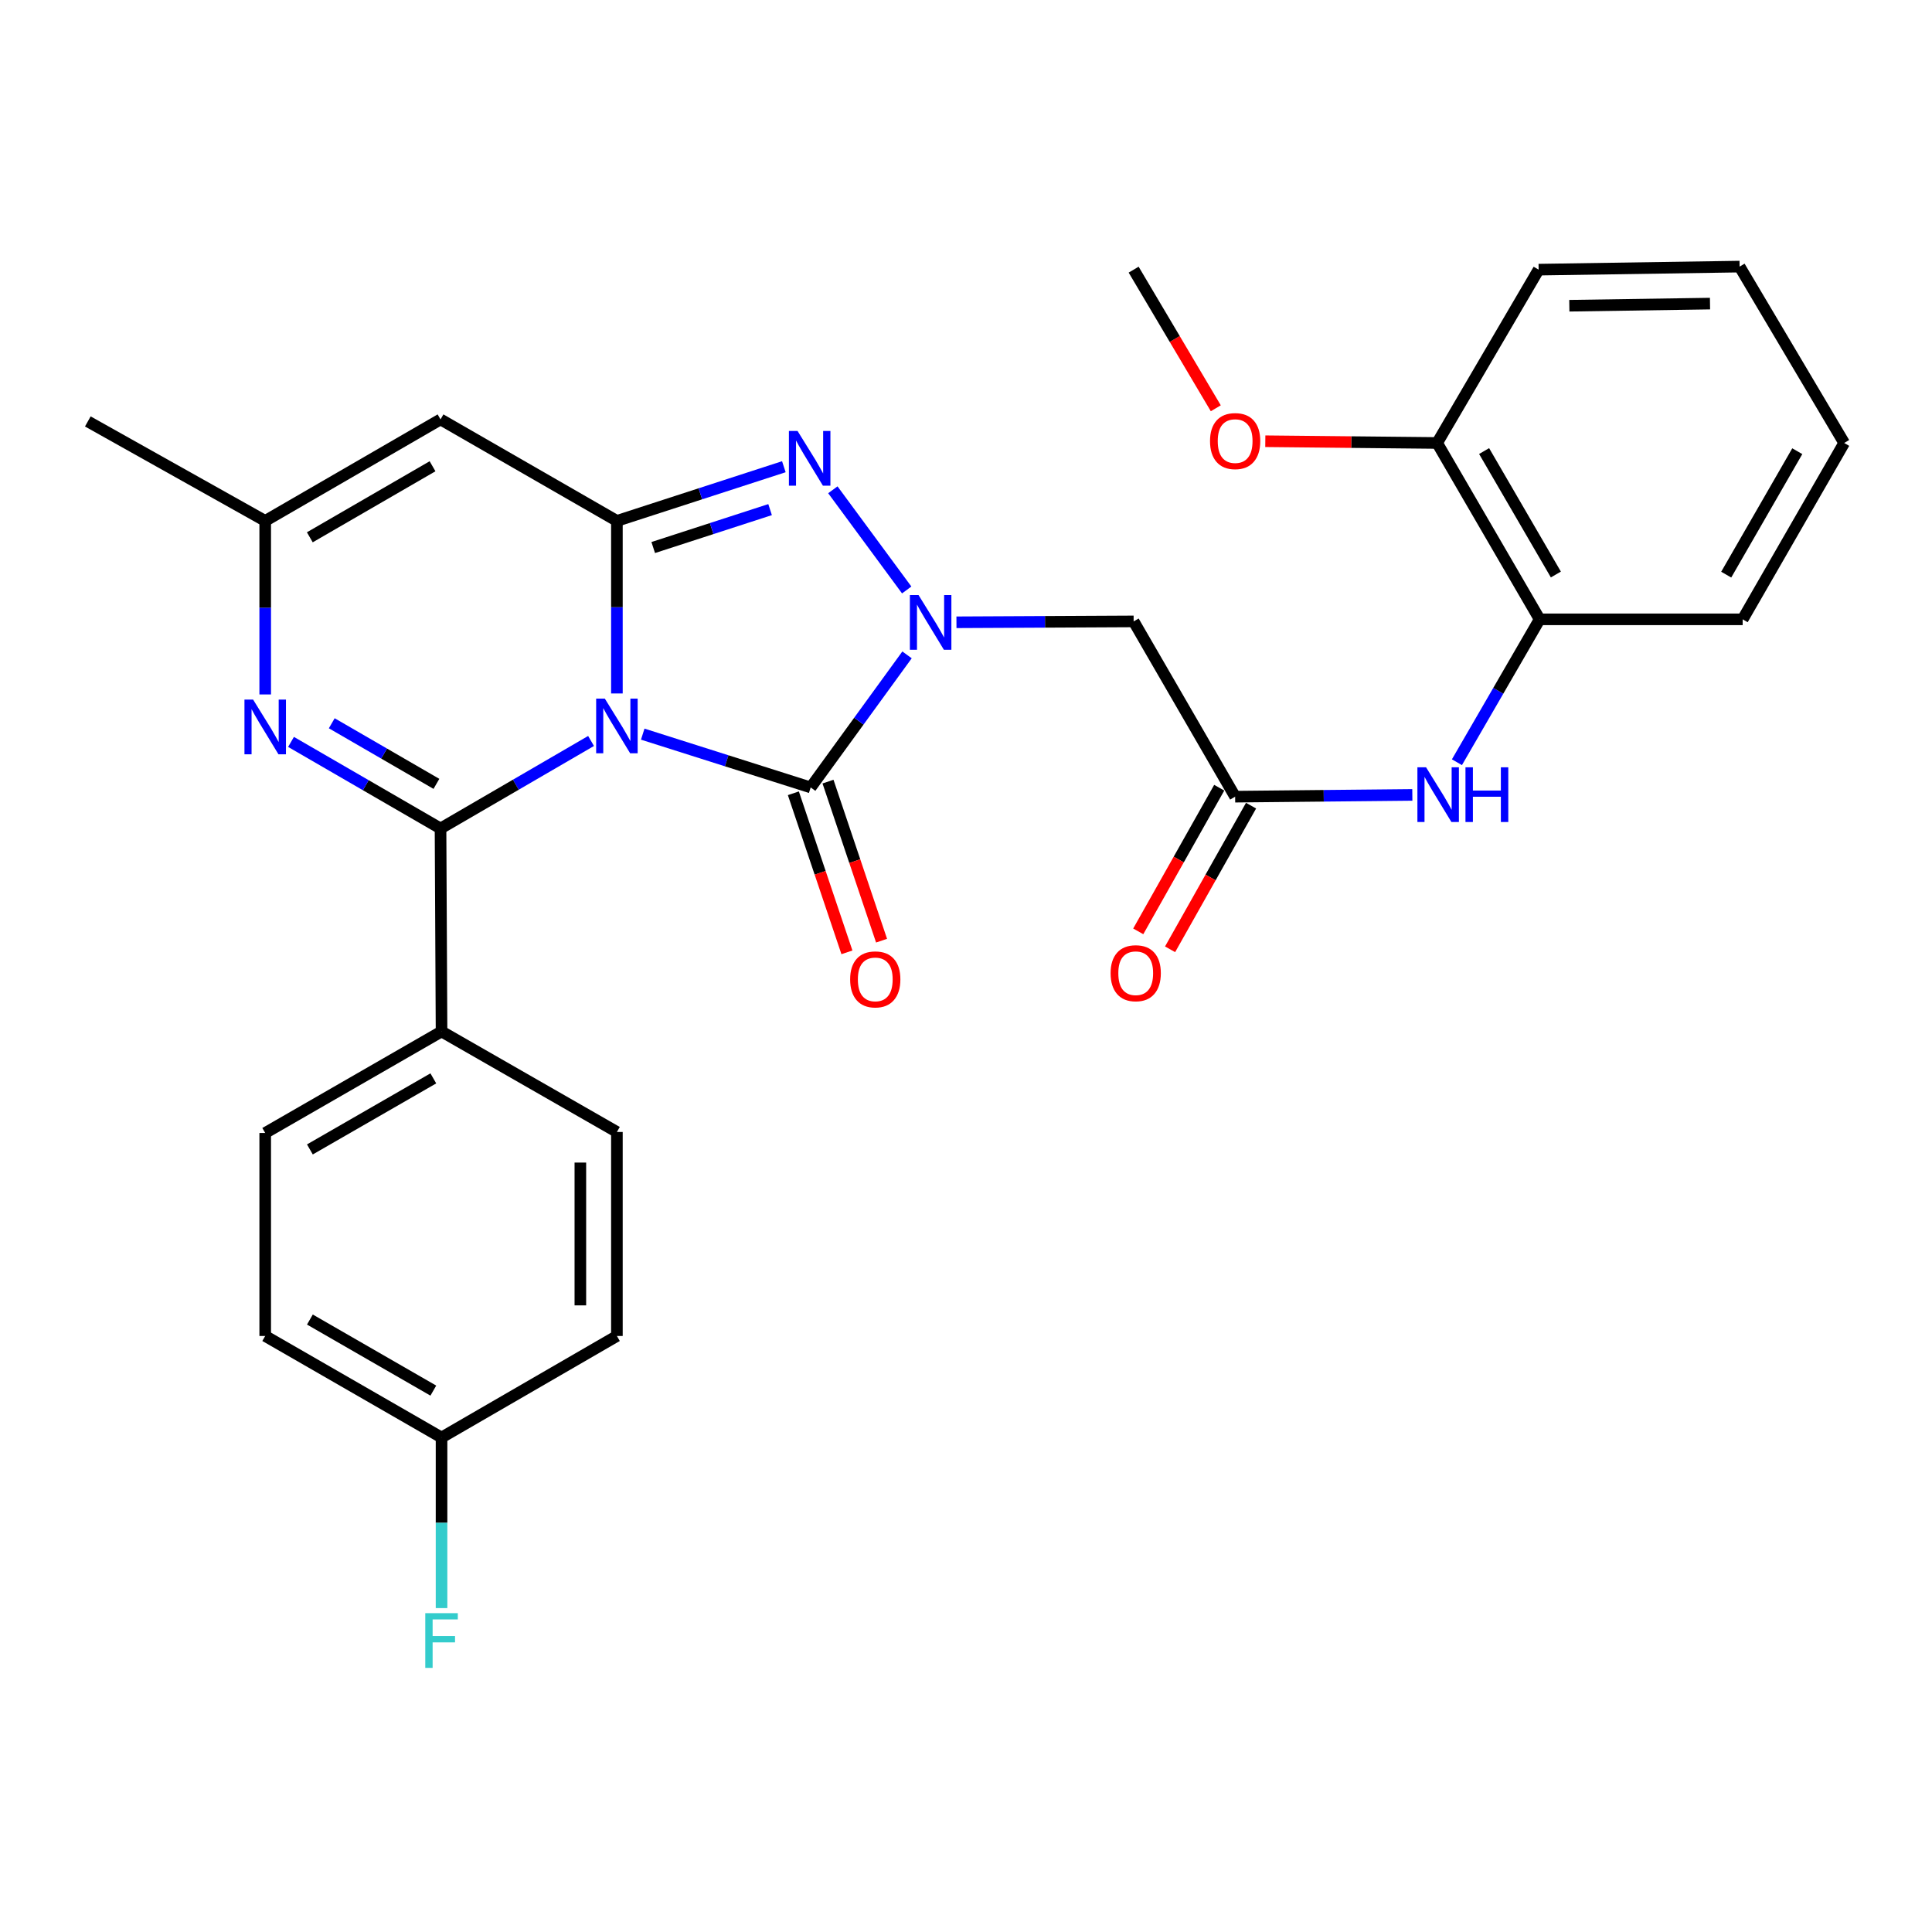 <?xml version='1.0' encoding='iso-8859-1'?>
<svg version='1.1' baseProfile='full'
              xmlns='http://www.w3.org/2000/svg'
                      xmlns:rdkit='http://www.rdkit.org/xml'
                      xmlns:xlink='http://www.w3.org/1999/xlink'
                  xml:space='preserve'
width='1000px' height='1000px' viewBox='0 0 1000 1000'>
<!-- END OF HEADER -->
<rect style='opacity:1.0;fill:#FFFFFF;stroke:none' width='1000' height='1000' x='0' y='0'> </rect>
<path class='bond-0' d='M 319.308,358.934 L 319.308,314.276' style='fill:none;fill-rule:evenodd;stroke:#0000FF;stroke-width:6px;stroke-linecap:butt;stroke-linejoin:miter;stroke-opacity:1' />
<path class='bond-0' d='M 319.308,314.276 L 319.308,269.617' style='fill:none;fill-rule:evenodd;stroke:#000000;stroke-width:6px;stroke-linecap:butt;stroke-linejoin:miter;stroke-opacity:1' />
<path class='bond-1' d='M 305.928,383.525 L 266.973,406.172' style='fill:none;fill-rule:evenodd;stroke:#0000FF;stroke-width:6px;stroke-linecap:butt;stroke-linejoin:miter;stroke-opacity:1' />
<path class='bond-1' d='M 266.973,406.172 L 228.017,428.818' style='fill:none;fill-rule:evenodd;stroke:#000000;stroke-width:6px;stroke-linecap:butt;stroke-linejoin:miter;stroke-opacity:1' />
<path class='bond-2' d='M 332.679,379.991 L 376.143,393.785' style='fill:none;fill-rule:evenodd;stroke:#0000FF;stroke-width:6px;stroke-linecap:butt;stroke-linejoin:miter;stroke-opacity:1' />
<path class='bond-2' d='M 376.143,393.785 L 419.606,407.579' style='fill:none;fill-rule:evenodd;stroke:#000000;stroke-width:6px;stroke-linecap:butt;stroke-linejoin:miter;stroke-opacity:1' />
<path class='bond-4' d='M 319.308,269.617 L 362.513,255.596' style='fill:none;fill-rule:evenodd;stroke:#000000;stroke-width:6px;stroke-linecap:butt;stroke-linejoin:miter;stroke-opacity:1' />
<path class='bond-4' d='M 362.513,255.596 L 405.718,241.575' style='fill:none;fill-rule:evenodd;stroke:#0000FF;stroke-width:6px;stroke-linecap:butt;stroke-linejoin:miter;stroke-opacity:1' />
<path class='bond-4' d='M 338.109,283.403 L 368.352,273.589' style='fill:none;fill-rule:evenodd;stroke:#000000;stroke-width:6px;stroke-linecap:butt;stroke-linejoin:miter;stroke-opacity:1' />
<path class='bond-4' d='M 368.352,273.589 L 398.596,263.774' style='fill:none;fill-rule:evenodd;stroke:#0000FF;stroke-width:6px;stroke-linecap:butt;stroke-linejoin:miter;stroke-opacity:1' />
<path class='bond-6' d='M 319.308,269.617 L 228.017,217.083' style='fill:none;fill-rule:evenodd;stroke:#000000;stroke-width:6px;stroke-linecap:butt;stroke-linejoin:miter;stroke-opacity:1' />
<path class='bond-5' d='M 228.017,428.818 L 189.325,406.414' style='fill:none;fill-rule:evenodd;stroke:#000000;stroke-width:6px;stroke-linecap:butt;stroke-linejoin:miter;stroke-opacity:1' />
<path class='bond-5' d='M 189.325,406.414 L 150.633,384.01' style='fill:none;fill-rule:evenodd;stroke:#0000FF;stroke-width:6px;stroke-linecap:butt;stroke-linejoin:miter;stroke-opacity:1' />
<path class='bond-5' d='M 225.888,405.727 L 198.804,390.044' style='fill:none;fill-rule:evenodd;stroke:#000000;stroke-width:6px;stroke-linecap:butt;stroke-linejoin:miter;stroke-opacity:1' />
<path class='bond-5' d='M 198.804,390.044 L 171.719,374.361' style='fill:none;fill-rule:evenodd;stroke:#0000FF;stroke-width:6px;stroke-linecap:butt;stroke-linejoin:miter;stroke-opacity:1' />
<path class='bond-11' d='M 228.017,428.818 L 228.542,533.887' style='fill:none;fill-rule:evenodd;stroke:#000000;stroke-width:6px;stroke-linecap:butt;stroke-linejoin:miter;stroke-opacity:1' />
<path class='bond-3' d='M 419.606,407.579 L 444.544,373.27' style='fill:none;fill-rule:evenodd;stroke:#000000;stroke-width:6px;stroke-linecap:butt;stroke-linejoin:miter;stroke-opacity:1' />
<path class='bond-3' d='M 444.544,373.27 L 469.482,338.962' style='fill:none;fill-rule:evenodd;stroke:#0000FF;stroke-width:6px;stroke-linecap:butt;stroke-linejoin:miter;stroke-opacity:1' />
<path class='bond-13' d='M 410.643,410.598 L 424.505,451.762' style='fill:none;fill-rule:evenodd;stroke:#000000;stroke-width:6px;stroke-linecap:butt;stroke-linejoin:miter;stroke-opacity:1' />
<path class='bond-13' d='M 424.505,451.762 L 438.368,492.927' style='fill:none;fill-rule:evenodd;stroke:#FF0000;stroke-width:6px;stroke-linecap:butt;stroke-linejoin:miter;stroke-opacity:1' />
<path class='bond-13' d='M 428.57,404.561 L 442.432,445.725' style='fill:none;fill-rule:evenodd;stroke:#000000;stroke-width:6px;stroke-linecap:butt;stroke-linejoin:miter;stroke-opacity:1' />
<path class='bond-13' d='M 442.432,445.725 L 456.295,486.89' style='fill:none;fill-rule:evenodd;stroke:#FF0000;stroke-width:6px;stroke-linecap:butt;stroke-linejoin:miter;stroke-opacity:1' />
<path class='bond-7' d='M 495.06,322.095 L 540.917,321.866' style='fill:none;fill-rule:evenodd;stroke:#0000FF;stroke-width:6px;stroke-linecap:butt;stroke-linejoin:miter;stroke-opacity:1' />
<path class='bond-7' d='M 540.917,321.866 L 586.773,321.637' style='fill:none;fill-rule:evenodd;stroke:#000000;stroke-width:6px;stroke-linecap:butt;stroke-linejoin:miter;stroke-opacity:1' />
<path class='bond-29' d='M 469.309,305.364 L 431.081,253.515' style='fill:none;fill-rule:evenodd;stroke:#0000FF;stroke-width:6px;stroke-linecap:butt;stroke-linejoin:miter;stroke-opacity:1' />
<path class='bond-8' d='M 137.272,359.446 L 137.272,314.532' style='fill:none;fill-rule:evenodd;stroke:#0000FF;stroke-width:6px;stroke-linecap:butt;stroke-linejoin:miter;stroke-opacity:1' />
<path class='bond-8' d='M 137.272,314.532 L 137.272,269.617' style='fill:none;fill-rule:evenodd;stroke:#000000;stroke-width:6px;stroke-linecap:butt;stroke-linejoin:miter;stroke-opacity:1' />
<path class='bond-30' d='M 228.017,217.083 L 137.272,269.617' style='fill:none;fill-rule:evenodd;stroke:#000000;stroke-width:6px;stroke-linecap:butt;stroke-linejoin:miter;stroke-opacity:1' />
<path class='bond-30' d='M 223.882,241.333 L 160.361,278.108' style='fill:none;fill-rule:evenodd;stroke:#000000;stroke-width:6px;stroke-linecap:butt;stroke-linejoin:miter;stroke-opacity:1' />
<path class='bond-9' d='M 586.773,321.637 L 639.307,412.361' style='fill:none;fill-rule:evenodd;stroke:#000000;stroke-width:6px;stroke-linecap:butt;stroke-linejoin:miter;stroke-opacity:1' />
<path class='bond-23' d='M 137.272,269.617 L 45.455,218.133' style='fill:none;fill-rule:evenodd;stroke:#000000;stroke-width:6px;stroke-linecap:butt;stroke-linejoin:miter;stroke-opacity:1' />
<path class='bond-10' d='M 639.307,412.361 L 685.163,411.902' style='fill:none;fill-rule:evenodd;stroke:#000000;stroke-width:6px;stroke-linecap:butt;stroke-linejoin:miter;stroke-opacity:1' />
<path class='bond-10' d='M 685.163,411.902 L 731.02,411.443' style='fill:none;fill-rule:evenodd;stroke:#0000FF;stroke-width:6px;stroke-linecap:butt;stroke-linejoin:miter;stroke-opacity:1' />
<path class='bond-14' d='M 631.068,407.716 L 610.111,444.892' style='fill:none;fill-rule:evenodd;stroke:#000000;stroke-width:6px;stroke-linecap:butt;stroke-linejoin:miter;stroke-opacity:1' />
<path class='bond-14' d='M 610.111,444.892 L 589.155,482.068' style='fill:none;fill-rule:evenodd;stroke:#FF0000;stroke-width:6px;stroke-linecap:butt;stroke-linejoin:miter;stroke-opacity:1' />
<path class='bond-14' d='M 647.546,417.005 L 626.59,454.181' style='fill:none;fill-rule:evenodd;stroke:#000000;stroke-width:6px;stroke-linecap:butt;stroke-linejoin:miter;stroke-opacity:1' />
<path class='bond-14' d='M 626.59,454.181 L 605.633,491.357' style='fill:none;fill-rule:evenodd;stroke:#FF0000;stroke-width:6px;stroke-linecap:butt;stroke-linejoin:miter;stroke-opacity:1' />
<path class='bond-12' d='M 754.102,394.528 L 775.511,357.546' style='fill:none;fill-rule:evenodd;stroke:#0000FF;stroke-width:6px;stroke-linecap:butt;stroke-linejoin:miter;stroke-opacity:1' />
<path class='bond-12' d='M 775.511,357.546 L 796.921,320.565' style='fill:none;fill-rule:evenodd;stroke:#000000;stroke-width:6px;stroke-linecap:butt;stroke-linejoin:miter;stroke-opacity:1' />
<path class='bond-16' d='M 228.542,533.887 L 137.272,586.432' style='fill:none;fill-rule:evenodd;stroke:#000000;stroke-width:6px;stroke-linecap:butt;stroke-linejoin:miter;stroke-opacity:1' />
<path class='bond-16' d='M 224.289,558.162 L 160.4,594.943' style='fill:none;fill-rule:evenodd;stroke:#000000;stroke-width:6px;stroke-linecap:butt;stroke-linejoin:miter;stroke-opacity:1' />
<path class='bond-17' d='M 228.542,533.887 L 319.308,585.906' style='fill:none;fill-rule:evenodd;stroke:#000000;stroke-width:6px;stroke-linecap:butt;stroke-linejoin:miter;stroke-opacity:1' />
<path class='bond-15' d='M 796.921,320.565 L 743.861,229.283' style='fill:none;fill-rule:evenodd;stroke:#000000;stroke-width:6px;stroke-linecap:butt;stroke-linejoin:miter;stroke-opacity:1' />
<path class='bond-15' d='M 805.316,297.366 L 768.174,233.469' style='fill:none;fill-rule:evenodd;stroke:#000000;stroke-width:6px;stroke-linecap:butt;stroke-linejoin:miter;stroke-opacity:1' />
<path class='bond-24' d='M 796.921,320.565 L 902,320.565' style='fill:none;fill-rule:evenodd;stroke:#000000;stroke-width:6px;stroke-linecap:butt;stroke-linejoin:miter;stroke-opacity:1' />
<path class='bond-22' d='M 743.861,229.283 L 699.391,228.832' style='fill:none;fill-rule:evenodd;stroke:#000000;stroke-width:6px;stroke-linecap:butt;stroke-linejoin:miter;stroke-opacity:1' />
<path class='bond-22' d='M 699.391,228.832 L 654.921,228.381' style='fill:none;fill-rule:evenodd;stroke:#FF0000;stroke-width:6px;stroke-linecap:butt;stroke-linejoin:miter;stroke-opacity:1' />
<path class='bond-25' d='M 743.861,229.283 L 796.396,139.568' style='fill:none;fill-rule:evenodd;stroke:#000000;stroke-width:6px;stroke-linecap:butt;stroke-linejoin:miter;stroke-opacity:1' />
<path class='bond-20' d='M 137.272,586.432 L 137.272,691.501' style='fill:none;fill-rule:evenodd;stroke:#000000;stroke-width:6px;stroke-linecap:butt;stroke-linejoin:miter;stroke-opacity:1' />
<path class='bond-19' d='M 319.308,585.906 L 319.308,691.501' style='fill:none;fill-rule:evenodd;stroke:#000000;stroke-width:6px;stroke-linecap:butt;stroke-linejoin:miter;stroke-opacity:1' />
<path class='bond-19' d='M 300.392,601.745 L 300.392,675.661' style='fill:none;fill-rule:evenodd;stroke:#000000;stroke-width:6px;stroke-linecap:butt;stroke-linejoin:miter;stroke-opacity:1' />
<path class='bond-18' d='M 228.542,744.056 L 319.308,691.501' style='fill:none;fill-rule:evenodd;stroke:#000000;stroke-width:6px;stroke-linecap:butt;stroke-linejoin:miter;stroke-opacity:1' />
<path class='bond-21' d='M 228.542,744.056 L 228.542,788.202' style='fill:none;fill-rule:evenodd;stroke:#000000;stroke-width:6px;stroke-linecap:butt;stroke-linejoin:miter;stroke-opacity:1' />
<path class='bond-21' d='M 228.542,788.202 L 228.542,832.348' style='fill:none;fill-rule:evenodd;stroke:#33CCCC;stroke-width:6px;stroke-linecap:butt;stroke-linejoin:miter;stroke-opacity:1' />
<path class='bond-31' d='M 228.542,744.056 L 137.272,691.501' style='fill:none;fill-rule:evenodd;stroke:#000000;stroke-width:6px;stroke-linecap:butt;stroke-linejoin:miter;stroke-opacity:1' />
<path class='bond-31' d='M 224.291,719.78 L 160.401,682.991' style='fill:none;fill-rule:evenodd;stroke:#000000;stroke-width:6px;stroke-linecap:butt;stroke-linejoin:miter;stroke-opacity:1' />
<path class='bond-26' d='M 629.295,211.326 L 608.034,175.447' style='fill:none;fill-rule:evenodd;stroke:#FF0000;stroke-width:6px;stroke-linecap:butt;stroke-linejoin:miter;stroke-opacity:1' />
<path class='bond-26' d='M 608.034,175.447 L 586.773,139.568' style='fill:none;fill-rule:evenodd;stroke:#000000;stroke-width:6px;stroke-linecap:butt;stroke-linejoin:miter;stroke-opacity:1' />
<path class='bond-27' d='M 902,320.565 L 954.545,229.283' style='fill:none;fill-rule:evenodd;stroke:#000000;stroke-width:6px;stroke-linecap:butt;stroke-linejoin:miter;stroke-opacity:1' />
<path class='bond-27' d='M 893.488,297.435 L 930.27,233.539' style='fill:none;fill-rule:evenodd;stroke:#000000;stroke-width:6px;stroke-linecap:butt;stroke-linejoin:miter;stroke-opacity:1' />
<path class='bond-32' d='M 796.396,139.568 L 900.414,137.992' style='fill:none;fill-rule:evenodd;stroke:#000000;stroke-width:6px;stroke-linecap:butt;stroke-linejoin:miter;stroke-opacity:1' />
<path class='bond-32' d='M 812.285,158.246 L 885.098,157.142' style='fill:none;fill-rule:evenodd;stroke:#000000;stroke-width:6px;stroke-linecap:butt;stroke-linejoin:miter;stroke-opacity:1' />
<path class='bond-28' d='M 954.545,229.283 L 900.414,137.992' style='fill:none;fill-rule:evenodd;stroke:#000000;stroke-width:6px;stroke-linecap:butt;stroke-linejoin:miter;stroke-opacity:1' />
<path  class='atom-0' d='M 313.048 361.587
L 322.328 376.587
Q 323.248 378.067, 324.728 380.747
Q 326.208 383.427, 326.288 383.587
L 326.288 361.587
L 330.048 361.587
L 330.048 389.907
L 326.168 389.907
L 316.208 373.507
Q 315.048 371.587, 313.808 369.387
Q 312.608 367.187, 312.248 366.507
L 312.248 389.907
L 308.568 389.907
L 308.568 361.587
L 313.048 361.587
' fill='#0000FF'/>
<path  class='atom-4' d='M 475.433 308.002
L 484.713 323.002
Q 485.633 324.482, 487.113 327.162
Q 488.593 329.842, 488.673 330.002
L 488.673 308.002
L 492.433 308.002
L 492.433 336.322
L 488.553 336.322
L 478.593 319.922
Q 477.433 318.002, 476.193 315.802
Q 474.993 313.602, 474.633 312.922
L 474.633 336.322
L 470.953 336.322
L 470.953 308.002
L 475.433 308.002
' fill='#0000FF'/>
<path  class='atom-5' d='M 412.821 223.079
L 422.101 238.079
Q 423.021 239.559, 424.501 242.239
Q 425.981 244.919, 426.061 245.079
L 426.061 223.079
L 429.821 223.079
L 429.821 251.399
L 425.941 251.399
L 415.981 234.999
Q 414.821 233.079, 413.581 230.879
Q 412.381 228.679, 412.021 227.999
L 412.021 251.399
L 408.341 251.399
L 408.341 223.079
L 412.821 223.079
' fill='#0000FF'/>
<path  class='atom-6' d='M 131.012 362.113
L 140.292 377.113
Q 141.212 378.593, 142.692 381.273
Q 144.172 383.953, 144.252 384.113
L 144.252 362.113
L 148.012 362.113
L 148.012 390.433
L 144.132 390.433
L 134.172 374.033
Q 133.012 372.113, 131.772 369.913
Q 130.572 367.713, 130.212 367.033
L 130.212 390.433
L 126.532 390.433
L 126.532 362.113
L 131.012 362.113
' fill='#0000FF'/>
<path  class='atom-11' d='M 738.127 397.15
L 747.407 412.15
Q 748.327 413.63, 749.807 416.31
Q 751.287 418.99, 751.367 419.15
L 751.367 397.15
L 755.127 397.15
L 755.127 425.47
L 751.247 425.47
L 741.287 409.07
Q 740.127 407.15, 738.887 404.95
Q 737.687 402.75, 737.327 402.07
L 737.327 425.47
L 733.647 425.47
L 733.647 397.15
L 738.127 397.15
' fill='#0000FF'/>
<path  class='atom-11' d='M 758.527 397.15
L 762.367 397.15
L 762.367 409.19
L 776.847 409.19
L 776.847 397.15
L 780.687 397.15
L 780.687 425.47
L 776.847 425.47
L 776.847 412.39
L 762.367 412.39
L 762.367 425.47
L 758.527 425.47
L 758.527 397.15
' fill='#0000FF'/>
<path  class='atom-14' d='M 440.035 506.927
Q 440.035 500.127, 443.395 496.327
Q 446.755 492.527, 453.035 492.527
Q 459.315 492.527, 462.675 496.327
Q 466.035 500.127, 466.035 506.927
Q 466.035 513.807, 462.635 517.727
Q 459.235 521.607, 453.035 521.607
Q 446.795 521.607, 443.395 517.727
Q 440.035 513.847, 440.035 506.927
M 453.035 518.407
Q 457.355 518.407, 459.675 515.527
Q 462.035 512.607, 462.035 506.927
Q 462.035 501.367, 459.675 498.567
Q 457.355 495.727, 453.035 495.727
Q 448.715 495.727, 446.355 498.527
Q 444.035 501.327, 444.035 506.927
Q 444.035 512.647, 446.355 515.527
Q 448.715 518.407, 453.035 518.407
' fill='#FF0000'/>
<path  class='atom-15' d='M 574.845 503.732
Q 574.845 496.932, 578.205 493.132
Q 581.565 489.332, 587.845 489.332
Q 594.125 489.332, 597.485 493.132
Q 600.845 496.932, 600.845 503.732
Q 600.845 510.612, 597.445 514.532
Q 594.045 518.412, 587.845 518.412
Q 581.605 518.412, 578.205 514.532
Q 574.845 510.652, 574.845 503.732
M 587.845 515.212
Q 592.165 515.212, 594.485 512.332
Q 596.845 509.412, 596.845 503.732
Q 596.845 498.172, 594.485 495.372
Q 592.165 492.532, 587.845 492.532
Q 583.525 492.532, 581.165 495.332
Q 578.845 498.132, 578.845 503.732
Q 578.845 509.452, 581.165 512.332
Q 583.525 515.212, 587.845 515.212
' fill='#FF0000'/>
<path  class='atom-22' d='M 220.122 834.975
L 236.962 834.975
L 236.962 838.215
L 223.922 838.215
L 223.922 846.815
L 235.522 846.815
L 235.522 850.095
L 223.922 850.095
L 223.922 863.295
L 220.122 863.295
L 220.122 834.975
' fill='#33CCCC'/>
<path  class='atom-23' d='M 626.307 228.302
Q 626.307 221.502, 629.667 217.702
Q 633.027 213.902, 639.307 213.902
Q 645.587 213.902, 648.947 217.702
Q 652.307 221.502, 652.307 228.302
Q 652.307 235.182, 648.907 239.102
Q 645.507 242.982, 639.307 242.982
Q 633.067 242.982, 629.667 239.102
Q 626.307 235.222, 626.307 228.302
M 639.307 239.782
Q 643.627 239.782, 645.947 236.902
Q 648.307 233.982, 648.307 228.302
Q 648.307 222.742, 645.947 219.942
Q 643.627 217.102, 639.307 217.102
Q 634.987 217.102, 632.627 219.902
Q 630.307 222.702, 630.307 228.302
Q 630.307 234.022, 632.627 236.902
Q 634.987 239.782, 639.307 239.782
' fill='#FF0000'/>
</svg>
